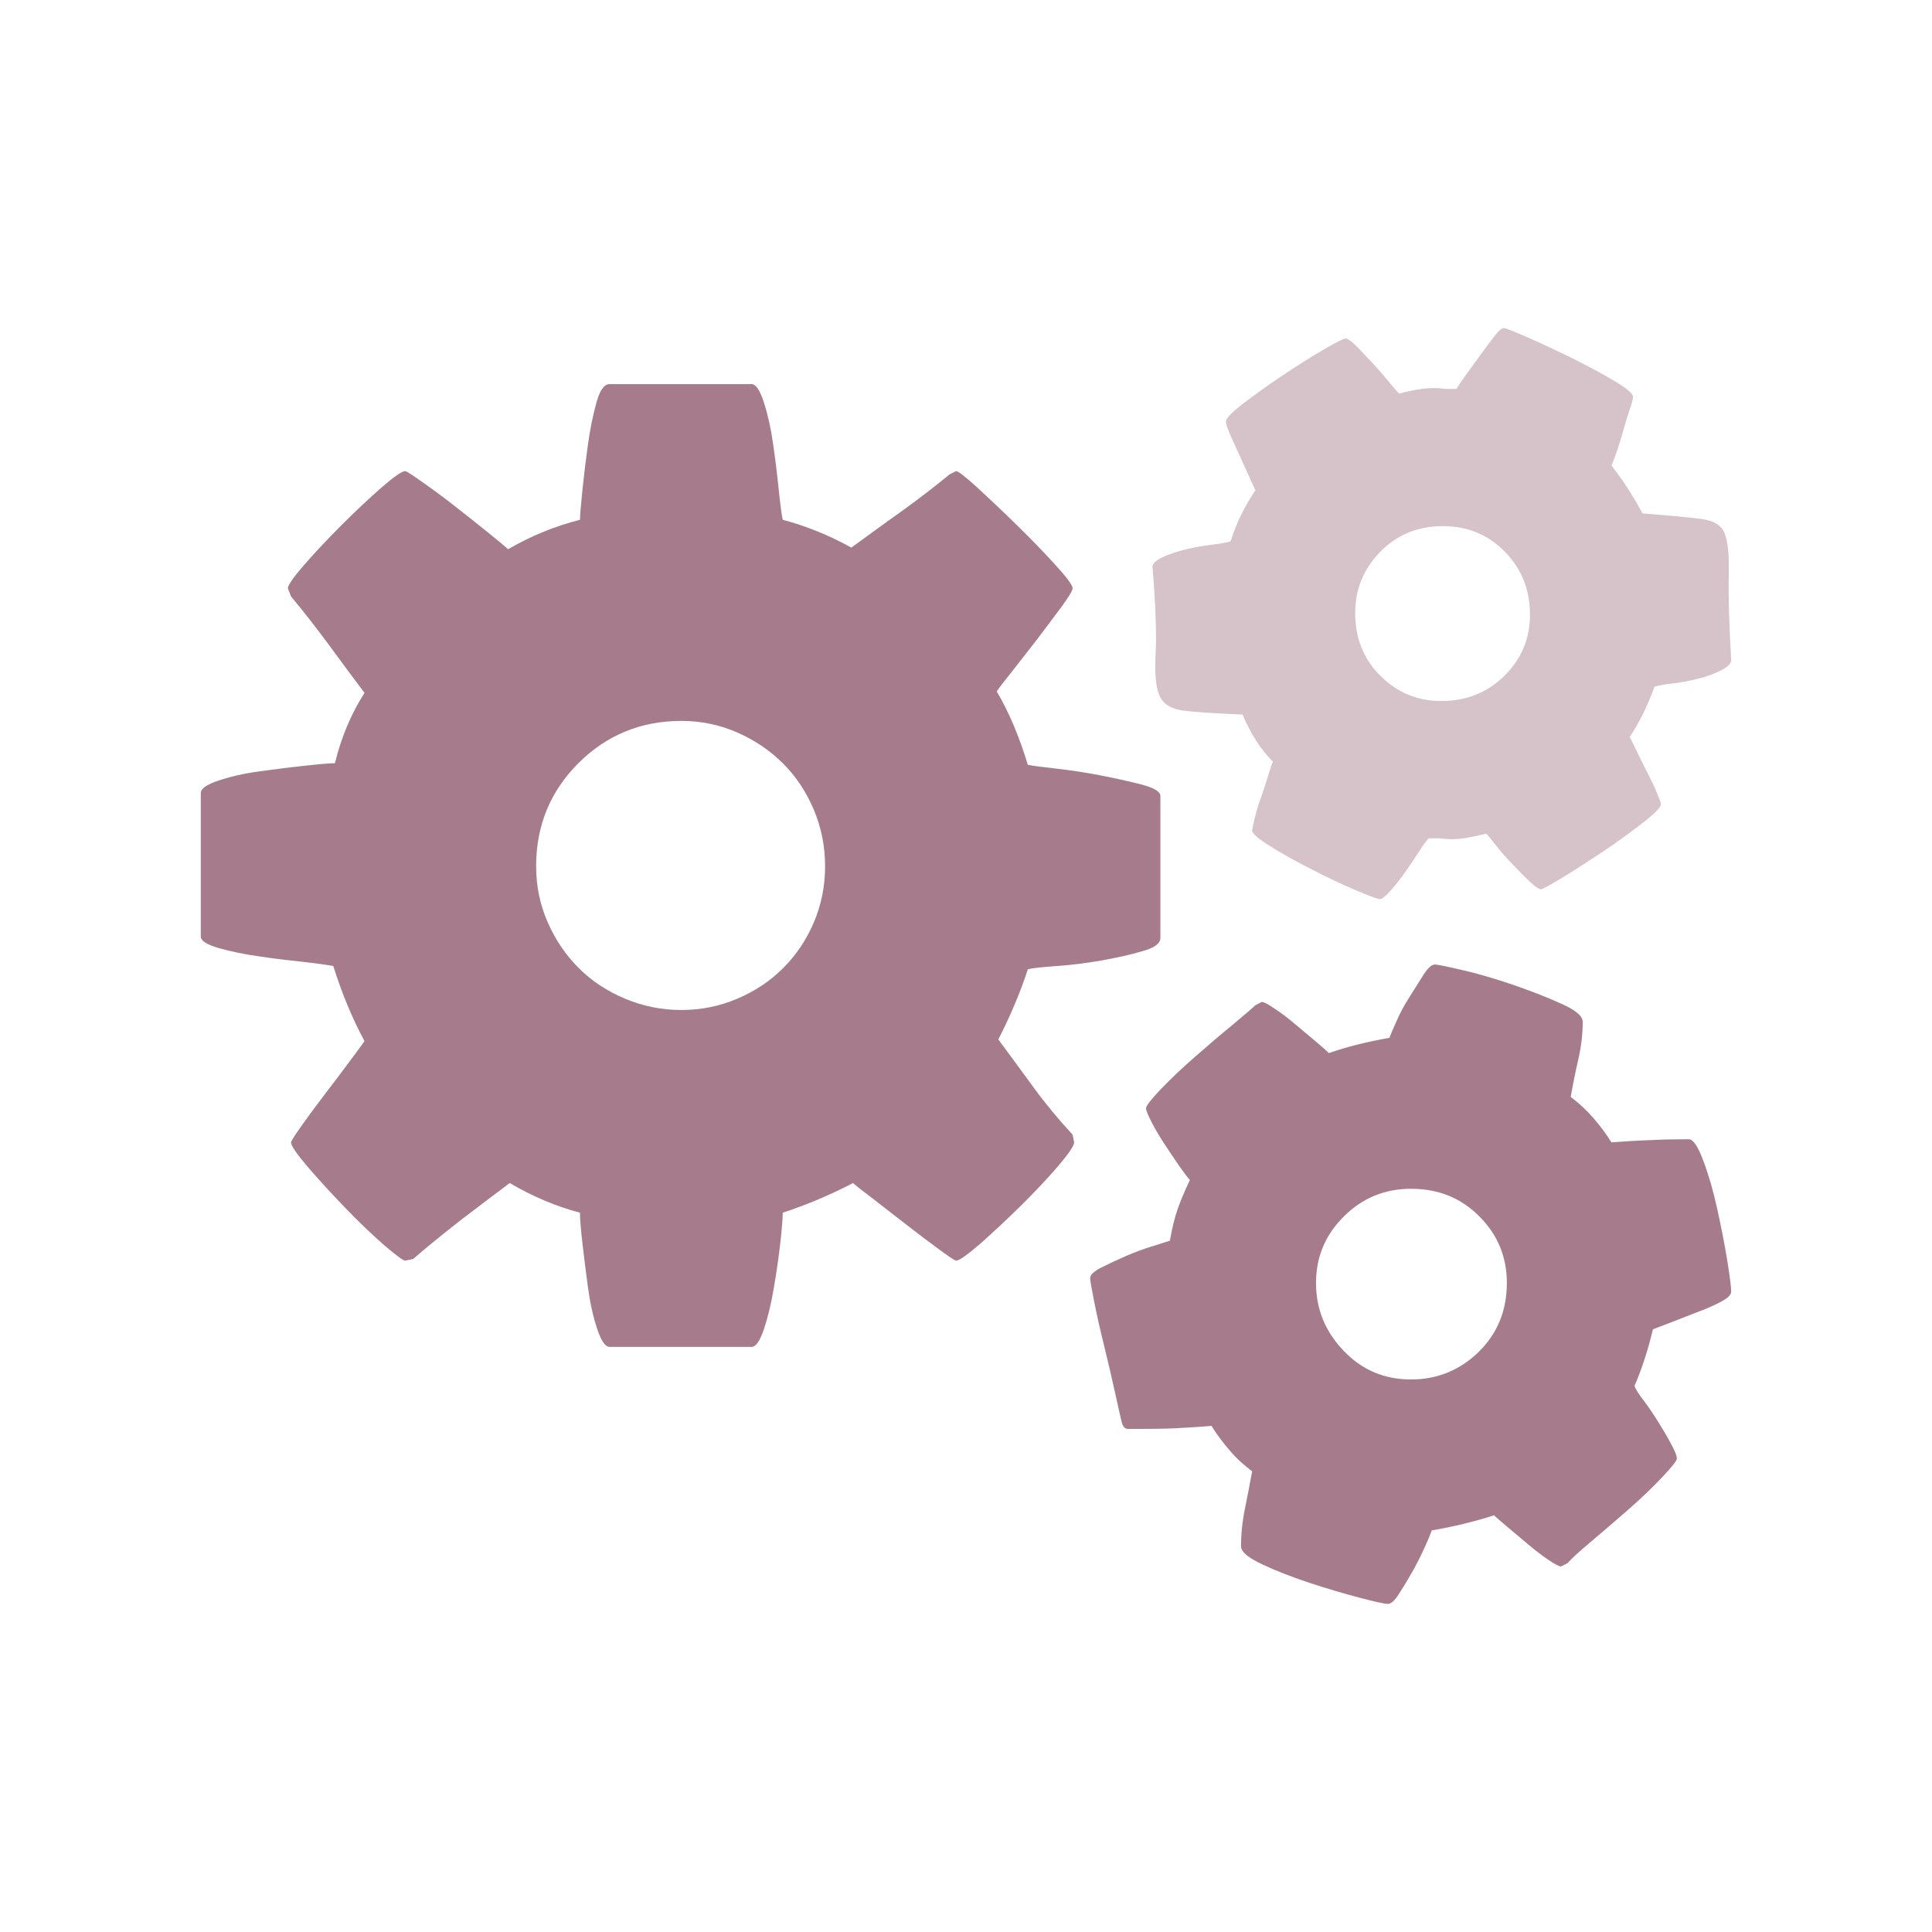 <?xml version="1.0" encoding="utf-8"?>
<!-- Generator: Adobe Illustrator 16.0.0, SVG Export Plug-In . SVG Version: 6.00 Build 0)  -->
<!DOCTYPE svg PUBLIC "-//W3C//DTD SVG 1.1//EN" "http://www.w3.org/Graphics/SVG/1.1/DTD/svg11.dtd">
<svg version="1.1" id="Layer_1" xmlns="http://www.w3.org/2000/svg" xmlns:xlink="http://www.w3.org/1999/xlink" x="0px" y="0px"
	 width="152px" height="152px" viewBox="0 0 152 152" enable-background="new 0 0 152 152" xml:space="preserve">
<g>
	<path fill="none" d="M61.614,60.074c-1.023-1.028-2.227-1.833-3.611-2.448c-1.377-0.603-2.844-0.908-4.395-0.908
		c-3.184,0-5.881,1.113-8.107,3.329c-2.213,2.217-3.32,4.92-3.32,8.1c0,1.561,0.301,3.022,0.908,4.407
		c0.604,1.382,1.422,2.586,2.449,3.612c1.025,1.025,2.24,1.82,3.645,2.408c1.404,0.589,2.877,0.887,4.426,0.887
		c1.551,0,3.018-0.298,4.395-0.887c1.385-0.587,2.588-1.383,3.611-2.408c1.025-1.026,1.834-2.23,2.422-3.612
		c0.584-1.385,0.879-2.847,0.879-4.407c0-1.54-0.295-3.029-0.879-4.422C63.448,62.324,62.64,61.096,61.614,60.074z"/>
	<path fill="none" d="M111.013,93.527c-2.051,0-3.812,0.714-5.271,2.165c-1.467,1.446-2.203,3.19-2.203,5.241
		c0,2.059,0.723,3.831,2.172,5.338c1.441,1.515,3.207,2.258,5.303,2.258c2.051,0,3.818-0.717,5.312-2.154
		c1.479-1.458,2.227-3.252,2.227-5.442c0-2.05-0.723-3.794-2.172-5.241C114.942,94.241,113.146,93.527,111.013,93.527z"/>
	<path fill="none" d="M113.403,55.153c1.965,0,3.619-0.667,4.957-1.987s2.012-2.919,2.012-4.804c0-1.958-0.658-3.609-1.98-4.958
		c-1.316-1.343-2.939-2.011-4.867-2.011c-1.967,0-3.607,0.668-4.926,2.011c-1.322,1.349-1.979,2.958-1.979,4.829
		c0,1.974,0.656,3.612,1.979,4.933C109.917,54.486,111.519,55.153,113.403,55.153z"/>
	<path fill="#A67C8D" d="M81.339,85.584c-0.902-1.245-1.83-2.501-2.797-3.806c0.967-1.885,1.734-3.715,2.324-5.521
		c0.334-0.091,1.088-0.167,2.262-0.256c1.172-0.077,2.357-0.23,3.549-0.438c1.191-0.216,2.262-0.446,3.203-0.729
		c0.941-0.256,1.414-0.618,1.414-1.027V62.623c0-0.333-0.473-0.626-1.414-0.883c-0.941-0.243-2.012-0.485-3.203-0.719
		c-1.191-0.232-2.357-0.41-3.484-0.539c-1.135-0.126-1.908-0.23-2.326-0.305c-0.674-2.217-1.486-4.154-2.449-5.78
		c0.168-0.26,0.574-0.781,1.227-1.601c0.645-0.819,1.318-1.681,2.012-2.577c0.684-0.911,1.312-1.746,1.883-2.51
		c0.562-0.783,0.846-1.243,0.846-1.423c0-0.242-0.449-0.857-1.354-1.844c-0.895-0.986-1.896-2.015-2.977-3.078
		c-1.092-1.075-2.127-2.049-3.113-2.959c-0.98-0.896-1.557-1.341-1.725-1.341L74.71,37.32c-1.209,0.999-2.48,1.97-3.799,2.92
		c-1.32,0.932-2.627,1.896-3.928,2.842c-1.717-0.946-3.516-1.689-5.4-2.189c-0.082-0.332-0.184-1.112-0.312-2.321
		c-0.121-1.213-0.271-2.418-0.441-3.611c-0.168-1.203-0.406-2.281-0.719-3.266c-0.314-0.986-0.641-1.475-0.973-1.475h-11.18
		c-0.422,0-0.77,0.488-1.039,1.475c-0.273,0.984-0.49,2.062-0.66,3.266c-0.166,1.193-0.311,2.398-0.439,3.611
		c-0.123,1.209-0.188,1.989-0.188,2.321c-1.967,0.5-3.857,1.267-5.658,2.32c-0.166-0.165-0.678-0.591-1.535-1.284
		c-0.857-0.689-1.756-1.409-2.697-2.141c-0.941-0.731-1.799-1.368-2.576-1.906c-0.775-0.554-1.203-0.817-1.285-0.817
		c-0.252,0-0.873,0.432-1.854,1.279c-0.986,0.868-2.035,1.846-3.145,2.959c-1.107,1.111-2.094,2.153-2.953,3.14
		c-0.857,0.986-1.281,1.602-1.281,1.844l0.25,0.64c1.006,1.207,1.979,2.46,2.922,3.73c0.941,1.279,1.891,2.574,2.857,3.857
		c-1.051,1.64-1.826,3.482-2.326,5.533c-0.416,0-1.191,0.067-2.326,0.193c-1.127,0.117-2.312,0.27-3.549,0.438
		c-1.236,0.167-2.318,0.408-3.266,0.729c-0.943,0.308-1.412,0.64-1.412,0.976v11.297c0,0.335,0.469,0.641,1.412,0.911
		c0.947,0.271,2.01,0.487,3.201,0.655c1.197,0.18,2.357,0.317,3.492,0.435c1.125,0.128,1.902,0.244,2.318,0.321
		c0.672,2.138,1.488,4.112,2.455,5.905c-0.168,0.258-0.559,0.78-1.17,1.601c-0.6,0.805-1.254,1.679-1.945,2.576
		c-0.686,0.898-1.307,1.738-1.852,2.509c-0.545,0.771-0.812,1.204-0.812,1.281c0,0.256,0.428,0.889,1.287,1.898
		c0.859,0.999,1.818,2.049,2.889,3.165c1.064,1.114,2.088,2.087,3.074,2.961c0.988,0.844,1.562,1.281,1.732,1.281l0.627-0.127
		c1.211-1.056,2.459-2.05,3.732-3.05c1.275-0.976,2.564-1.947,3.863-2.925c1.801,1.053,3.646,1.834,5.529,2.333
		c0,0.46,0.064,1.243,0.188,2.357c0.129,1.103,0.273,2.28,0.439,3.51c0.17,1.243,0.412,2.335,0.725,3.27
		c0.314,0.946,0.635,1.42,0.975,1.42h11.18c0.332,0,0.658-0.474,0.973-1.42c0.312-0.935,0.576-2.026,0.781-3.27
		c0.211-1.23,0.379-2.407,0.508-3.548c0.121-1.129,0.184-1.896,0.184-2.319c1.801-0.59,3.645-1.355,5.529-2.333
		c0.248,0.221,0.781,0.644,1.602,1.257c0.812,0.639,1.697,1.32,2.639,2.05s1.801,1.383,2.574,1.946
		c0.777,0.564,1.199,0.849,1.289,0.849c0.25,0,0.865-0.438,1.85-1.281c0.984-0.874,2.047-1.847,3.172-2.961
		c1.131-1.116,2.129-2.166,2.986-3.165c0.859-1.009,1.287-1.642,1.287-1.898l-0.127-0.611
		C83.257,88.045,82.235,86.812,81.339,85.584z M64.036,72.554c-0.588,1.382-1.396,2.586-2.422,3.612
		c-1.023,1.025-2.227,1.82-3.611,2.408c-1.377,0.589-2.844,0.887-4.395,0.887c-1.549,0-3.021-0.298-4.426-0.887
		c-1.404-0.587-2.619-1.383-3.645-2.408c-1.027-1.026-1.846-2.23-2.449-3.612c-0.607-1.385-0.908-2.847-0.908-4.407
		c0-3.18,1.107-5.882,3.32-8.1c2.227-2.216,4.924-3.329,8.107-3.329c1.551,0,3.018,0.306,4.395,0.908
		c1.385,0.615,2.588,1.42,3.611,2.448c1.025,1.022,1.834,2.25,2.422,3.65c0.584,1.393,0.879,2.883,0.879,4.422
		C64.915,69.707,64.62,71.169,64.036,72.554z"/>
	<path fill="#A67C8D" d="M135.101,95.104c-0.314-1.438-0.68-2.69-1.102-3.806c-0.416-1.115-0.795-1.668-1.127-1.668
		c-0.961,0-1.961,0.013-2.986,0.068c-1.025,0.035-2.064,0.098-3.107,0.175c-0.416-0.662-0.891-1.306-1.416-1.906
		c-0.52-0.604-1.121-1.167-1.787-1.665c0.166-0.96,0.365-1.949,0.596-2.949c0.232-1.013,0.348-1.987,0.348-2.959
		c0-0.461-0.564-0.933-1.699-1.433c-1.127-0.515-2.395-1-3.799-1.487c-1.402-0.473-2.729-0.874-3.984-1.154
		c-1.262-0.297-1.973-0.438-2.141-0.438c-0.246,0-0.543,0.256-0.877,0.771c-0.334,0.538-0.703,1.102-1.1,1.743
		c-0.4,0.615-0.746,1.253-1.033,1.907c-0.293,0.653-0.486,1.103-0.568,1.347c-1.717,0.304-3.309,0.688-4.773,1.204
		c-0.168-0.181-0.512-0.475-1.039-0.926c-0.52-0.43-1.057-0.882-1.6-1.342c-0.545-0.464-1.076-0.874-1.604-1.216
		c-0.52-0.359-0.865-0.542-1.031-0.542l-0.506,0.258c-0.25,0.242-0.844,0.758-1.787,1.536c-0.941,0.771-1.928,1.617-2.953,2.515
		c-1.025,0.895-1.928,1.751-2.703,2.558c-0.775,0.821-1.16,1.319-1.16,1.488c0,0.166,0.146,0.539,0.441,1.104
		c0.289,0.562,0.637,1.152,1.033,1.753c0.402,0.603,0.787,1.179,1.166,1.73c0.375,0.539,0.646,0.896,0.812,1.062
		c-0.416,0.887-0.742,1.654-0.973,2.321c-0.232,0.679-0.43,1.483-0.598,2.458c-0.25,0.079-0.711,0.23-1.375,0.438
		c-0.674,0.203-1.379,0.461-2.109,0.779c-0.73,0.32-1.383,0.632-1.947,0.911c-0.564,0.296-0.846,0.562-0.846,0.821
		c0,0.165,0.104,0.768,0.314,1.82c0.205,1.048,0.467,2.203,0.783,3.481c0.312,1.283,0.594,2.487,0.85,3.641
		c0.25,1.153,0.418,1.897,0.5,2.23c0.084,0.461,0.264,0.688,0.533,0.688c0.273,0,0.576,0,0.914,0c0.916,0,1.852-0.007,2.793-0.049
		c0.941-0.05,1.896-0.103,2.857-0.193c0.416,0.667,0.893,1.307,1.416,1.91c0.52,0.618,1.115,1.168,1.787,1.667
		c-0.168,0.924-0.357,1.898-0.562,2.919c-0.213,1.028-0.312,2.023-0.312,2.988c0,0.423,0.549,0.885,1.664,1.411
		c1.107,0.521,2.363,1.009,3.766,1.472c1.402,0.46,2.709,0.843,3.926,1.163c1.213,0.32,1.949,0.478,2.201,0.478
		c0.248,0,0.541-0.257,0.875-0.798c0.332-0.507,0.68-1.086,1.037-1.717c0.354-0.625,0.678-1.266,0.975-1.919
		c0.287-0.642,0.482-1.104,0.566-1.348c1.715-0.292,3.348-0.688,4.898-1.188c0.166,0.168,0.512,0.46,1.039,0.909
		c0.518,0.432,1.055,0.884,1.6,1.344c0.537,0.459,1.076,0.868,1.602,1.23c0.518,0.359,0.863,0.541,1.031,0.541l0.506-0.257
		c0.25-0.297,0.846-0.847,1.787-1.641c0.941-0.797,1.928-1.64,2.953-2.536c1.025-0.898,1.928-1.757,2.703-2.578
		c0.771-0.822,1.16-1.306,1.16-1.474c0-0.207-0.146-0.591-0.441-1.127c-0.295-0.555-0.629-1.128-1.006-1.729
		c-0.373-0.604-0.764-1.181-1.158-1.704c-0.4-0.511-0.643-0.909-0.727-1.151c0.592-1.384,1.07-2.872,1.449-4.46
		c0.25-0.093,0.723-0.271,1.41-0.538c0.691-0.271,1.369-0.54,2.043-0.798c0.672-0.243,1.287-0.509,1.852-0.806
		c0.564-0.294,0.852-0.563,0.852-0.82c0-0.369-0.107-1.203-0.312-2.474C135.679,97.869,135.413,96.514,135.101,95.104z
		 M116.325,106.375c-1.494,1.438-3.262,2.154-5.312,2.154c-2.096,0-3.861-0.743-5.303-2.258c-1.449-1.508-2.172-3.28-2.172-5.338
		c0-2.05,0.736-3.794,2.203-5.241c1.459-1.451,3.221-2.165,5.271-2.165c2.133,0,3.93,0.714,5.367,2.165
		c1.449,1.446,2.172,3.19,2.172,5.241C118.552,103.123,117.804,104.917,116.325,106.375z"/>
	<path fill="#D6C3C9" d="M90.917,51.437c-0.08,1.562,0.018,2.654,0.314,3.309c0.287,0.639,0.896,1.021,1.82,1.152
		c0.922,0.126,2.492,0.231,4.709,0.32c0.625,1.5,1.428,2.744,2.387,3.703c-0.084,0.179-0.209,0.537-0.375,1.102
		c-0.168,0.566-0.355,1.143-0.566,1.728c-0.211,0.579-0.377,1.141-0.504,1.668c-0.123,0.528-0.188,0.836-0.188,0.911
		c0,0.255,0.494,0.68,1.473,1.279c0.986,0.617,2.078,1.217,3.27,1.821c1.195,0.617,2.338,1.153,3.426,1.613
		c1.084,0.463,1.717,0.693,1.883,0.693c0.168,0,0.436-0.216,0.812-0.64c0.379-0.411,0.766-0.908,1.168-1.473
		c0.396-0.564,0.76-1.118,1.096-1.627c0.332-0.528,0.59-0.873,0.758-1.04h0.875c0.629,0.091,1.244,0.091,1.852,0
		s1.205-0.217,1.793-0.371c0.166,0.154,0.438,0.486,0.814,0.973c0.377,0.472,0.807,0.973,1.287,1.46
		c0.48,0.514,0.936,0.961,1.352,1.361c0.416,0.396,0.713,0.586,0.879,0.586c0.084,0,0.627-0.292,1.633-0.897
		c1.004-0.612,2.082-1.304,3.234-2.071c1.154-0.77,2.197-1.541,3.141-2.272c0.939-0.729,1.416-1.214,1.416-1.473
		c0-0.076-0.111-0.383-0.314-0.867c-0.209-0.516-0.475-1.062-0.789-1.667c-0.312-0.616-0.596-1.179-0.846-1.706
		c-0.25-0.527-0.422-0.86-0.504-1.036c0.754-1.131,1.4-2.451,1.945-3.947c0.258-0.09,0.723-0.182,1.418-0.258
		c0.691-0.075,1.369-0.207,2.043-0.383c0.664-0.156,1.262-0.388,1.785-0.651c0.525-0.271,0.789-0.541,0.789-0.787
		c-0.174-2.931-0.229-5.161-0.191-6.684c0.043-1.54-0.066-2.613-0.316-3.28c-0.25-0.643-0.857-1.027-1.816-1.153
		c-0.969-0.131-2.512-0.27-4.652-0.438c-0.795-1.46-1.609-2.716-2.447-3.765c0.084-0.182,0.217-0.527,0.412-1.075
		c0.184-0.539,0.363-1.116,0.531-1.719c0.166-0.613,0.332-1.154,0.5-1.639c0.172-0.488,0.254-0.808,0.254-0.974
		c0-0.257-0.492-0.667-1.48-1.258c-0.979-0.589-2.092-1.174-3.322-1.793c-1.236-0.603-2.404-1.153-3.486-1.625
		c-1.096-0.489-1.723-0.731-1.889-0.731c-0.168,0-0.418,0.231-0.75,0.668c-0.34,0.432-0.705,0.919-1.102,1.474
		c-0.396,0.549-0.781,1.075-1.16,1.599c-0.379,0.525-0.609,0.875-0.693,1.04h-0.877c-0.627-0.091-1.248-0.091-1.855,0
		c-0.605,0.086-1.207,0.204-1.789,0.37c-0.168-0.166-0.441-0.474-0.812-0.937c-0.379-0.46-0.807-0.959-1.287-1.474
		c-0.49-0.522-0.916-0.974-1.289-1.357c-0.379-0.368-0.652-0.563-0.82-0.563s-0.756,0.292-1.754,0.883
		c-1.006,0.578-2.088,1.273-3.236,2.038c-1.152,0.771-2.176,1.513-3.08,2.202c-0.896,0.694-1.346,1.153-1.346,1.411
		c0,0.167,0.102,0.486,0.312,0.972c0.205,0.49,0.449,1.016,0.721,1.605c0.273,0.589,0.535,1.168,0.785,1.73
		c0.25,0.564,0.416,0.919,0.5,1.098c-0.877,1.294-1.525,2.642-1.947,4.011c-0.25,0.091-0.719,0.17-1.41,0.258
		s-1.396,0.208-2.107,0.373c-0.711,0.174-1.324,0.383-1.852,0.627c-0.525,0.255-0.779,0.499-0.779,0.754
		C90.917,47.62,91.001,49.9,90.917,51.437z M108.599,43.404c1.318-1.343,2.959-2.011,4.926-2.011c1.928,0,3.551,0.668,4.867,2.011
		c1.322,1.349,1.98,3,1.98,4.958c0,1.885-0.674,3.483-2.012,4.804s-2.992,1.987-4.957,1.987c-1.885,0-3.486-0.667-4.805-1.987
		c-1.322-1.32-1.979-2.959-1.979-4.933C106.62,46.362,107.276,44.753,108.599,43.404z"/>
</g>
</svg>

